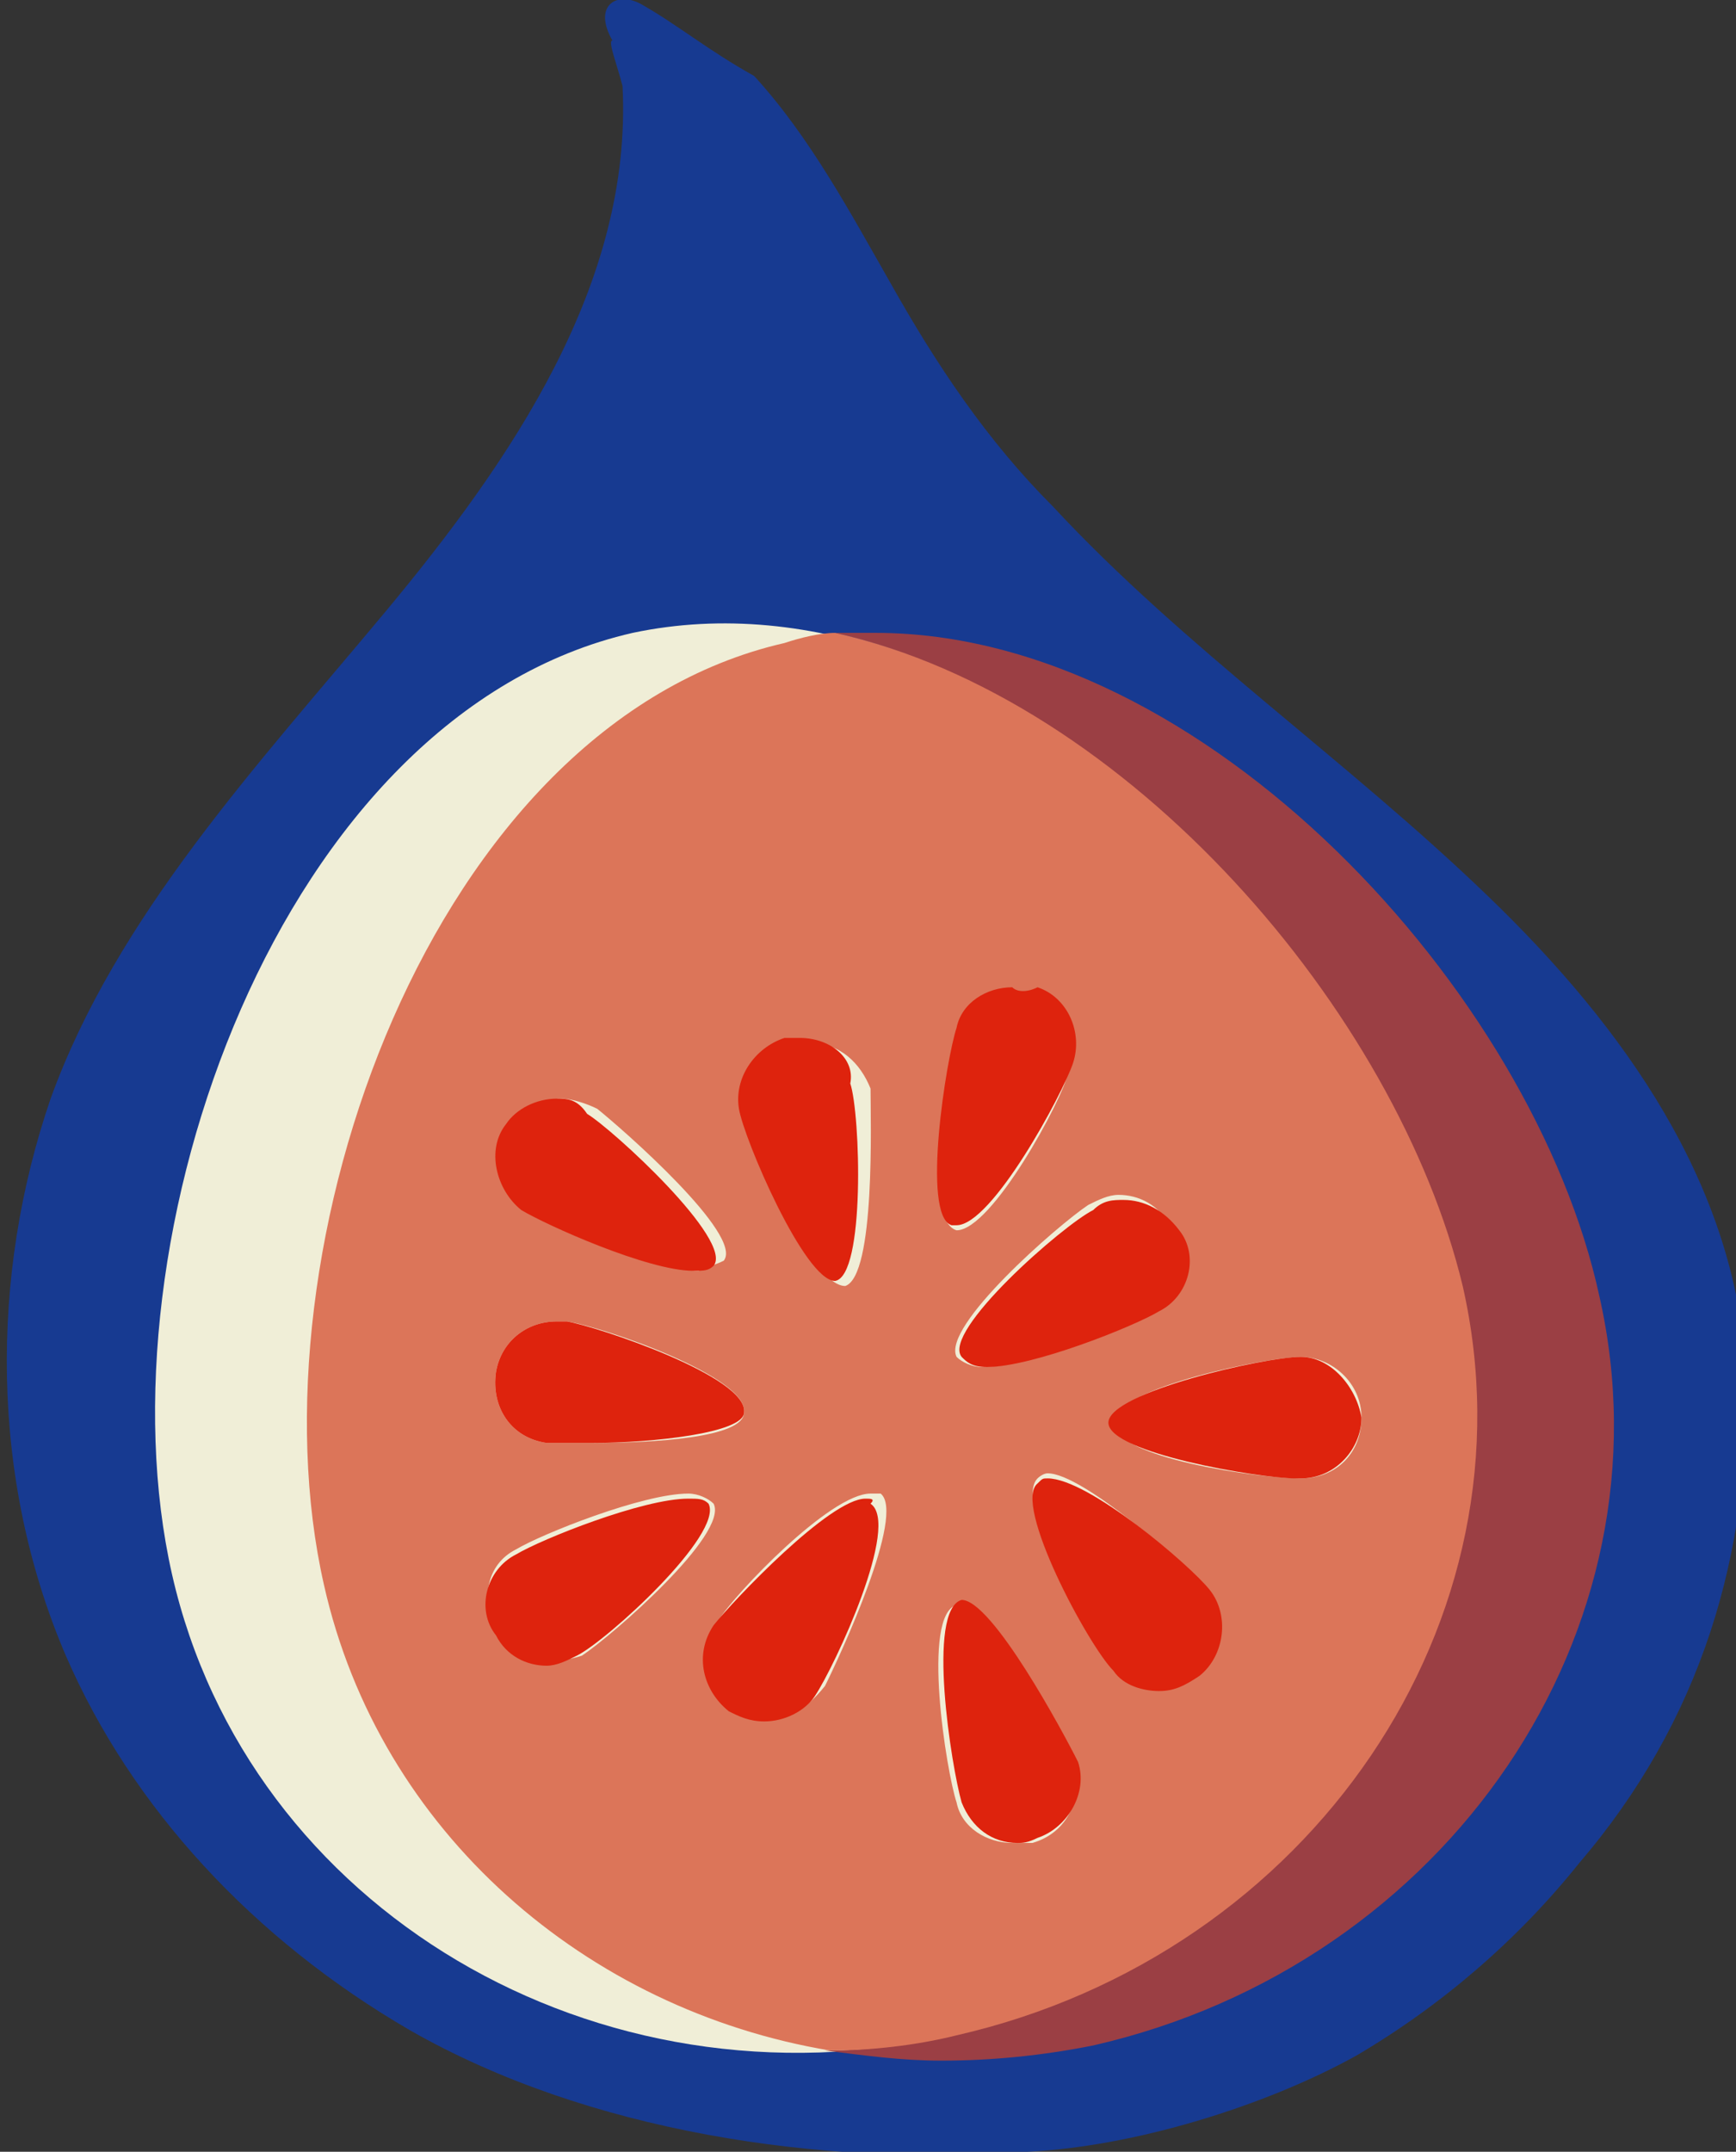 <svg xmlns="http://www.w3.org/2000/svg" xml:space="preserve" id="Layer_1" width="34.3" height="42.5" x="0" y="0" version="1.1"><rect width="100%" height="100%" fill="#333333" stroke="none"/><style>.st4{fill:#de230d}</style><path d="M12.3 1.7c.2 3.9-2.2 7.4-4.7 10.4s-5.3 6-6.6 9.6c-1.2 3.5-1.2 7.5.3 11 1.3 3 3.7 5.6 6.8 7.4 3.5 2 8.1 2.7 12.2 2.4 2.1-.1 4.7-.9 6.5-1.9 1.7-1 3.2-2.3 4.4-3.8 2.4-2.8 3.4-6.1 3.3-9.7-.2-3.7-2.4-6.8-5.1-9.4-2.8-2.7-6-4.9-8.6-7.7-1.3-1.3-2.3-2.8-3.2-4.4-.8-1.4-1.6-2.9-2.7-4.1C14 1 13.4.5 12.7.1c-.5-.3-1 0-.6.7-.1 0 .1.5.2.9" style="fill:#173a91"/><path d="M28.8 25.4c1.5 6.6-3 13.3-10 14.8-7 1.6-13.9-2.5-15.4-9.1s2.1-17 9.1-18.6c7.1-1.5 14.8 6.3 16.3 12.9" style="fill:#f0eed7"/><path d="M17.3 12.5h-.8c5.7 1.3 11.1 7.5 12.3 12.9 1.5 6.6-3 13.3-10 14.8-.8.2-1.7.3-2.5.3.8.1 1.5.2 2.3.2q1.5 0 3-.3c7-1.6 11.5-8.2 10-14.8-1.3-6-7.8-13.1-14.3-13.1" style="fill:#9b3f44"/><path d="M20 36.4c-.5 0-1-.3-1.1-.8-.2-.6-.7-3.7 0-3.9h.1c.7 0 2 2.6 2.2 3.2s-.1 1.3-.8 1.5zm-4.8-2.5c-.2 0-.5-.1-.7-.2-.5-.4-.7-1.1-.3-1.7.3-.5 2.2-2.5 3-2.5h.2c.5.4-.8 3.2-1.1 3.8-.4.5-.7.6-1.1.6m-4.4-1.1c-.4 0-.8-.2-1-.6-.3-.6-.2-1.3.4-1.6.5-.3 2.5-1.1 3.4-1.1.2 0 .4.1.5.2.3.6-2 2.6-2.6 3-.3.1-.5.1-.7.1m12.1.5c-.3 0-.7-.2-.9-.4-.4-.5-2-3.2-1.5-3.7 0 0 .1-.1.2-.1.7 0 2.7 1.8 3.1 2.2.4.5.3 1.3-.2 1.7-.1.2-.4.3-.7.3m2.8-4.1c-.8 0-3.7-.4-3.7-1.1s3.1-1.3 3.7-1.3 1.2.5 1.2 1.2-.5 1.2-1.2 1.2m-14-.7h-.9c-.7-.1-1.1-.7-1-1.4.1-.6.6-1 1.2-1h.2c.7.1 3.6 1.1 3.5 1.8 0 .5-1.8.6-3 .6m7.7-1.5c-.2 0-.4-.1-.5-.2-.3-.6 2-2.6 2.6-3 .2-.1.4-.2.6-.2.4 0 .8.2 1 .6.3.6.2 1.3-.4 1.6-.3.4-2.3 1.2-3.3 1.2m-5.6-1.9c-.9 0-2.9-.9-3.4-1.2-.5-.4-.7-1.1-.3-1.7.2-.3.6-.5 1-.5.2 0 .5.1.7.2.5.4 2.9 2.5 2.5 3-.2.1-.3.1-.5.2m2.9.3c-.7 0-1.8-2.8-1.9-3.4s.3-1.3.9-1.4h.3c.6 0 1 .4 1.2.9 0 .6.1 3.7-.5 3.9q0-.15 0 0m2.2-1.1c-.7-.2-.2-3.3 0-3.9.2-.5.6-.8 1.1-.8.1 0 .3 0 .4.1.6.2 1 .9.7 1.5-.1.5-1.5 3.1-2.2 3.1m-2.4-11.8c-.3 0-.7.1-1 .2-7 1.6-10.6 12-9.1 18.6 1.1 4.9 5.2 8.4 10 9.2.8 0 1.7-.1 2.5-.3 7-1.6 11.5-8.2 10-14.8-1.3-5.4-6.6-11.6-12.4-12.9" style="fill:#dc7559"/><path d="M20.7 29.2c-.1 0-.1 0-.2.1-.5.4 1 3.2 1.5 3.7.2.3.6.4.9.4s.5-.1.8-.3c.5-.4.6-1.2.2-1.7s-2.4-2.2-3.2-2.2M19 31.6s-.1 0 0 0c-.7.2-.2 3.3 0 4 .2.5.6.8 1.1.8.1 0 .2 0 .4-.1.6-.2 1-.9.8-1.5-.3-.6-1.7-3.2-2.3-3.2M25.7 26.8s-.1 0 0 0c-.7 0-3.8.7-3.8 1.3s3 1.1 3.7 1.1h.1c.7 0 1.2-.6 1.2-1.2-.1-.6-.6-1.2-1.2-1.2M20 19.5c-.5 0-1 .3-1.1.8-.2.6-.7 3.7-.1 3.9h.1c.7 0 2.1-2.6 2.3-3.2s-.1-1.3-.7-1.5c-.2.1-.4.1-.5 0M13.6 29.6c-.9 0-2.9.8-3.4 1.1-.6.3-.8 1.1-.4 1.6.2.4.6.6 1 .6.2 0 .4-.1.6-.2.6-.3 2.9-2.4 2.6-3-.1-.1-.2-.1-.4-.1M17.1 29.6c-.7 0-2.6 2-3 2.5-.4.6-.2 1.3.3 1.7.2.1.4.2.7.2.4 0 .8-.2 1-.5.4-.6 1.7-3.4 1.1-3.8.1-.1 0-.1-.1-.1M22.2 23.7c-.2 0-.4 0-.6.2-.6.3-3 2.4-2.6 2.9.1.1.2.2.5.2.9 0 2.9-.8 3.4-1.1.6-.3.8-1.1.4-1.6-.3-.4-.7-.6-1.1-.6M11 26.1c-.6 0-1.1.4-1.2 1-.1.7.3 1.3 1 1.4h.9c1.2 0 3-.2 3-.6.1-.7-2.9-1.7-3.5-1.8zM15.8 20.5h-.3c-.6.2-1 .8-.9 1.4s1.3 3.4 1.9 3.4c.6-.1.5-3.3.3-3.9.1-.5-.4-.9-1-.9M11 21.7c-.4 0-.8.2-1 .5-.4.5-.2 1.3.3 1.7.5.3 2.5 1.2 3.4 1.2.2 0 .3 0 .4-.1.4-.5-2-2.7-2.5-3-.2-.3-.4-.3-.6-.3" class="st4"/></svg>